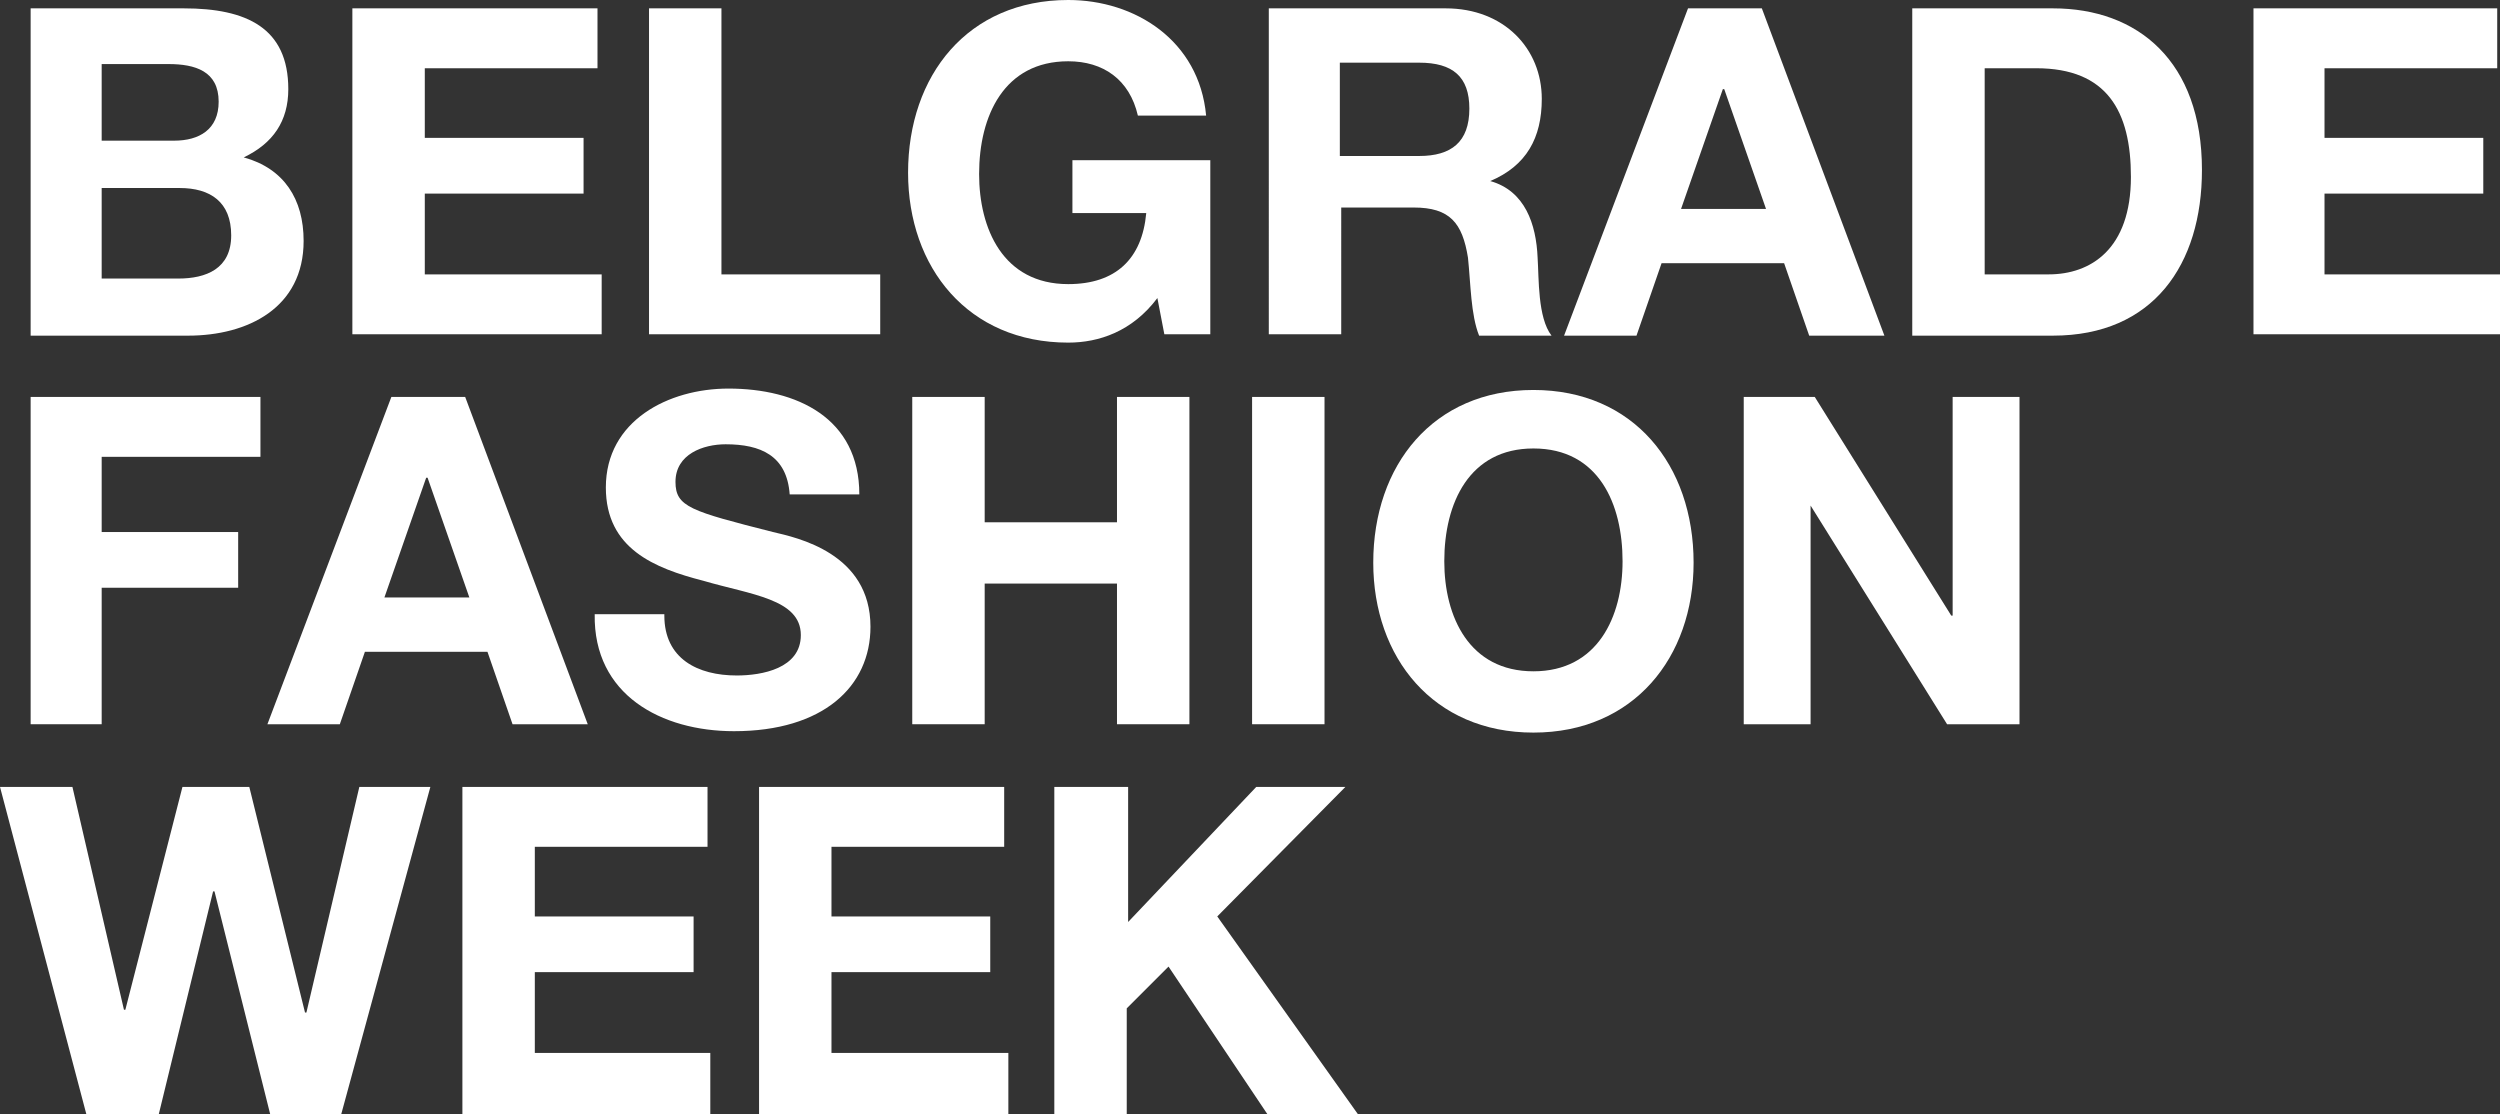 <svg xmlns="http://www.w3.org/2000/svg" xmlns:xlink="http://www.w3.org/1999/xlink" id="Layer_1" x="0px" y="0px" width="179.5px" height="80px" viewBox="0 0 179.5 80" style="enable-background:new 0 0 179.5 80;" xml:space="preserve">
<rect x="0" y="0" width="179.5" height="80" fill="#333333" stroke="none"/>
<style type="text/css">
	.st0{fill:#FFFFFF;}
</style>
<g>
	<g>
		<path class="st0" d="M2.2,0.6h11c4.5,0,7.5,1.4,7.5,5.8c0,2.3-1.1,3.9-3.2,4.9c2.9,0.8,4.3,3,4.3,6c0,4.8-4,6.8-8.3,6.8H2.2V0.6z     M7.3,10.1h5.2c1.8,0,3.2-0.8,3.2-2.8c0-2.2-1.7-2.7-3.6-2.7H7.3V10.1z M7.3,20h5.5c2,0,3.8-0.7,3.8-3.1c0-2.4-1.5-3.4-3.7-3.4    H7.3V20z"></path>
		<path class="st0" d="M25.3,0.6h17.6v4.3H30.5v5h11.4v4H30.5v5.8h12.7V24H25.3V0.6z"></path>
		<path class="st0" d="M46.6,0.6h5.2v19.1h11.4V24H46.6V0.6z"></path>
		<path class="st0" d="M83.1,21.4c-1.8,2.4-4.2,3.2-6.4,3.2c-7.2,0-11.5-5.4-11.5-12.2c0-7,4.3-12.4,11.5-12.4    c4.8,0,9.4,2.9,9.9,8.3h-4.9c-0.6-2.6-2.5-3.9-5-3.9c-4.6,0-6.4,3.9-6.4,8.1c0,3.9,1.7,7.9,6.4,7.9c3.4,0,5.3-1.8,5.6-5.1H77v-3.8    h9.9V24h-3.3L83.1,21.4z"></path>
		<path class="st0" d="M91.1,0.6h12.7c4.2,0,6.9,2.9,6.9,6.5c0,2.8-1.1,4.8-3.7,5.9V13c2.5,0.7,3.3,3.1,3.4,5.5c0.1,1.5,0,4.3,1,5.6    h-5.2c-0.6-1.5-0.6-3.7-0.8-5.6c-0.4-2.5-1.3-3.6-3.9-3.6h-5.2V24h-5.2V0.6z M96.2,11.2h5.7c2.3,0,3.6-1,3.6-3.4    c0-2.3-1.2-3.3-3.6-3.3h-5.7V11.2z"></path>
		<path class="st0" d="M121.2,0.6h5.3l8.8,23.5h-5.4l-1.8-5.2h-8.8l-1.8,5.2h-5.2L121.2,0.6z M120.7,15h6.1l-3-8.6h-0.1L120.7,15z"></path>
		<path class="st0" d="M137.3,0.6h10.1c6.1,0,10.7,3.8,10.7,11.6c0,6.8-3.5,11.9-10.7,11.9h-10.1V0.6z M142.5,19.7h4.6    c3,0,5.9-1.8,5.9-7c0-4.7-1.7-7.8-6.8-7.8h-3.7V19.7z"></path>
		<path class="st0" d="M161.7,0.6h17.6v4.3h-12.4v5h11.4v4h-11.4v5.8h12.7V24h-17.8V0.6z"></path>
		<path class="st0" d="M2.2,28.5h16.5v4.3H7.3v5.4h9.8v4H7.3V52H2.2V28.5z"></path>
		<path class="st0" d="M28.1,28.5h5.3L42.2,52h-5.4L35,46.8h-8.8L24.4,52h-5.2L28.1,28.5z M27.6,42.9h6.1l-3-8.6h-0.1L27.6,42.9z"></path>
		<path class="st0" d="M47.7,44.2c0,3.1,2.4,4.3,5.2,4.3c1.8,0,4.6-0.5,4.6-2.9c0-2.6-3.6-2.9-7-3.9c-3.5-0.9-7-2.3-7-6.7    c0-4.8,4.5-7.1,8.8-7.1c4.9,0,9.4,2.1,9.4,7.6h-5c-0.2-2.8-2.1-3.6-4.6-3.6c-1.6,0-3.6,0.7-3.6,2.7c0,1.8,1.1,2.1,7,3.6    c1.7,0.4,7,1.5,7,6.8c0,4.3-3.4,7.5-9.8,7.5c-5.2,0-10.1-2.6-10-8.4H47.7z"></path>
		<path class="st0" d="M65.5,28.5h5.2v9h9.5v-9h5.2V52h-5.2V41.9h-9.5V52h-5.2V28.5z"></path>
		<path class="st0" d="M89.9,28.5h5.2V52h-5.2V28.5z"></path>
		<path class="st0" d="M110.1,28c7.2,0,11.5,5.4,11.5,12.4c0,6.8-4.3,12.2-11.5,12.2c-7.2,0-11.5-5.4-11.5-12.2    C98.6,33.4,102.9,28,110.1,28z M110.1,48.2c4.6,0,6.4-3.9,6.4-7.9c0-4.1-1.7-8.1-6.4-8.1c-4.6,0-6.4,3.9-6.4,8.1    C103.7,44.3,105.5,48.2,110.1,48.2z"></path>
		<path class="st0" d="M125.2,28.5h5.1l9.8,15.7h0.1V28.5h4.8V52h-5.2l-9.8-15.7H130V52h-4.8V28.5z"></path>
		<path class="st0" d="M24.5,80h-5.1l-4-16h-0.1l-3.9,16H6.2L0,56.5h5.2l3.7,16h0.1l4.1-16h4.8l4,16.2h0.1l3.8-16.2h5.1L24.5,80z"></path>
		<path class="st0" d="M33.2,56.5h17.6v4.3H38.4v5h11.4v4H38.4v5.8H51V80H33.2V56.5z"></path>
		<path class="st0" d="M54.5,56.5h17.6v4.3H59.7v5h11.4v4H59.7v5.8h12.7V80H54.5V56.5z"></path>
		<path class="st0" d="M75.8,56.5H81v9.7l9.2-9.7h6.4l-9.2,9.3L97.5,80H91l-7.1-10.6l-3,3V80h-5.2V56.5z"></path>
	</g>
</g>
</svg>